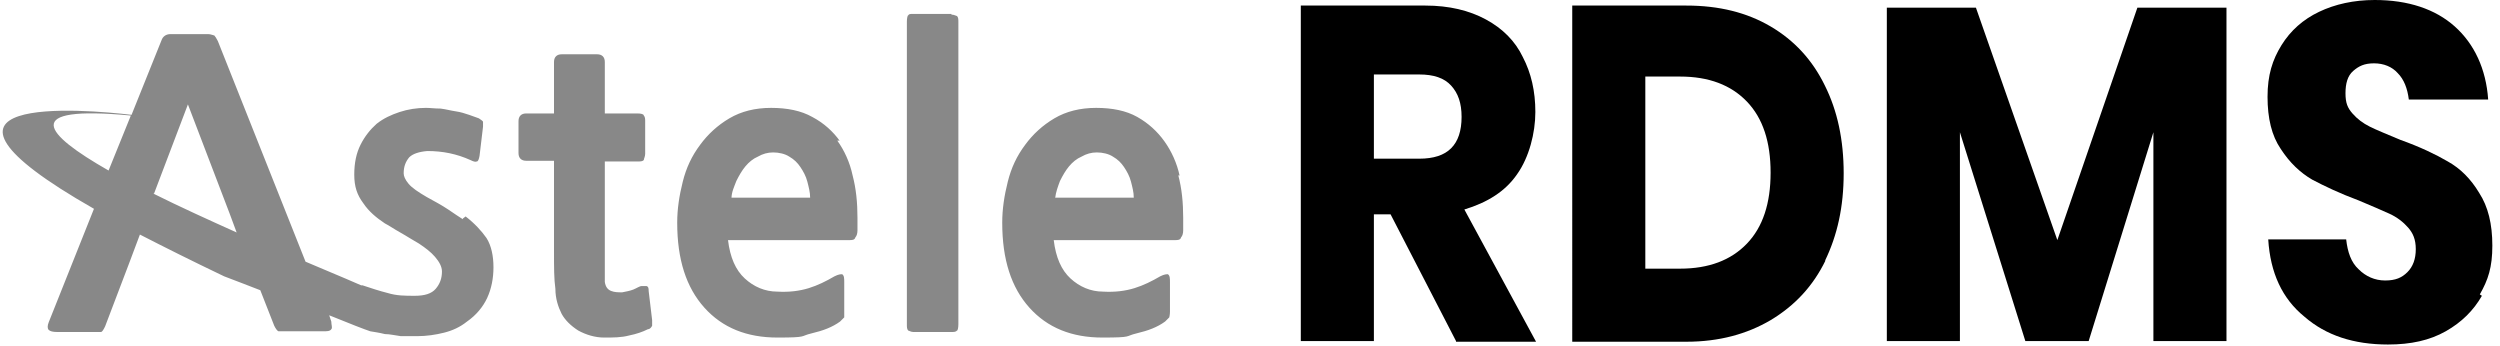 <?xml version="1.0" encoding="UTF-8"?>
<svg id="_레이어_1" xmlns="http://www.w3.org/2000/svg" version="1.1" viewBox="0 0 359.2 49.7">
  <!-- Generator: Adobe Illustrator 29.8.1, SVG Export Plug-In . SVG Version: 2.1.1 Build 2)  -->
  <defs>
    <style>
      .st0 {
        fill: #888;
        fill-rule: evenodd;
      }
    </style>
  </defs>
  <g id="Astele">
    <path class="st0" d="M66.5,31.5c-.5-.3-1.2-.8-2.1-1.4s-2-1.2-3.1-1.8c-1.2-.7-2.1-1.3-2.6-1.9s-.7-1.1-.7-1.5c0-1,.3-1.7.8-2.3.5-.5,1.4-.8,2.6-.9,2.2,0,4.2.4,6.2,1.3.4.2.7.3.9.2.2,0,.3-.3.4-.8l.5-4.2v-.7c0-.1-.3-.3-.6-.5-.3-.1-.8-.3-1.4-.5s-1.2-.4-1.9-.5c-.7-.1-1.4-.3-2.2-.4-.8,0-1.5-.1-2.1-.1-1.3,0-2.6.2-3.8.6-1.2.4-2.3.9-3.3,1.7-.9.8-1.7,1.8-2.3,3s-.9,2.6-.9,4.3.4,2.9,1.3,4.1c.8,1.2,1.9,2.1,3.1,2.9.6.3,1.3.8,2.2,1.3s1.8,1.1,2.7,1.6c.9.6,1.7,1.2,2.3,1.9s1,1.4,1,2.1c0,1-.3,1.8-.9,2.5-.6.7-1.6,1-3,1s-2.6,0-3.9-.4c-1.2-.3-2.4-.7-3.6-1.1h-.2c0,0-3.2-1.4-8-3.4L31.3,5.9c-.2-.4-.4-.7-.5-.8-.1,0-.5-.2-.9-.2h-5.4c-.6,0-1.1.3-1.3.9l-4.3,10.7c-6.7-.8-34.7-3.2-5.4,13.5l-6.5,16.3c-.2.5-.2.9,0,1.1.2.2.6.3,1.2.3h5.4c.4,0,.7,0,.9,0,.2,0,.4-.4.6-.8l3.5-9.2,1.5-4c3.5,1.8,7.5,3.8,12.1,6,1.9.7,3.6,1.4,5.2,2l2,5.1c.2.4.4.7.6.8.2,0,.5,0,.9,0h5.5c.6,0,1,0,1.2-.3.2-.2,0-.6,0-1.1l-.3-.9c3.2,1.3,5,2,5.9,2.3h0c.6.1,1.3.2,2.1.4.7,0,1.5.2,2.3.3.8,0,1.6,0,2.3,0,1.4,0,2.7-.2,3.9-.5s2.3-.8,3.3-1.6c1.3-.9,2.3-2.1,2.9-3.4.6-1.3.9-2.8.9-4.4s-.3-3.1-1-4.2c-.7-1-1.7-2.1-3-3.1l-.4.3ZM15.6,24.5c-9.3-5.3-12.8-9.4,3.2-7.9,0,0-3.2,7.9-3.2,7.9ZM22.1,27.9l4.9-12.9,6,15.7,1,2.7c-4-1.8-8.2-3.7-12-5.6h.1ZM93.2,41.9c0-.4,0-.7-.3-.8,0,0-.4,0-.7,0-.3,0-.7.3-1.2.5s-1.1.3-1.6.4c-.6,0-1.1,0-1.6-.2s-.8-.6-.9-1.3c0-.3,0-.8,0-1.6v-15.7h4.7c.4,0,.7,0,.9-.2,0-.2.2-.5.2-.9v-4.6c0-.4,0-.7-.2-.9,0-.2-.4-.3-.9-.3h-4.7v-7.4c0-.7-.4-1.1-1.1-1.1h-5.1c-.7,0-1.1.4-1.1,1.1v7.4h-4c-.7,0-1.1.4-1.1,1.1v4.6c0,.7.4,1.1,1.1,1.1h4v13.1c0,2.2,0,3.9.2,5.3,0,1.4.4,2.6.9,3.6.5.9,1.3,1.7,2.4,2.4,1.1.6,2.4,1,3.7,1s2.5,0,3.6-.3c1-.2,1.9-.5,2.7-.9.3,0,.5-.3.6-.5v-.8l-.5-4.2h0ZM120.7,20.3c-1-1.4-2.3-2.6-4-3.5-1.6-.9-3.6-1.3-5.9-1.3s-4.3.5-6,1.5c-1.7,1-3.1,2.3-4.2,3.8-1.2,1.6-2,3.3-2.5,5.3s-.8,3.9-.8,5.9c0,5.3,1.3,9.3,3.9,12.2,2.6,2.9,6.1,4.3,10.5,4.3s3.2-.2,4.9-.6c1.7-.4,3-.9,4.1-1.7.3-.3.5-.5.6-.6,0,0,0-.4,0-.8v-4.2c0-.6,0-1-.3-1.2-.2,0-.5,0-1.1.3-1.2.7-2.4,1.3-3.7,1.7-1.3.4-2.8.6-4.5.5-1.8,0-3.4-.7-4.7-1.9-1.3-1.2-2.1-3-2.4-5.5h17.4c.4,0,.8,0,.9-.4.2-.2.3-.6.3-1v-1.8c0-2.2-.2-4.2-.7-6.1-.4-1.9-1.2-3.6-2.2-5h.3ZM105.1,28.5c0-.9.4-1.7.7-2.5.4-.8.8-1.5,1.3-2.1s1.1-1.1,1.8-1.4c.7-.4,1.4-.6,2.2-.6s1.7.2,2.3.6c.7.4,1.2.9,1.6,1.5s.8,1.3,1,2.1c.2.8.4,1.5.4,2.3h-11.3ZM136.7,2h-5.5c-.4,0-.6,0-.7.2-.1,0-.2.4-.2.9v43.5c0,.4,0,.7.2.9.1,0,.4.2.7.2h5.5c.4,0,.6,0,.8-.2.1,0,.2-.4.2-.9V3.2c0-.4,0-.7-.2-.9-.1,0-.4-.2-.8-.2h0ZM169.5,25.3c-.4-1.9-1.2-3.6-2.2-5s-2.3-2.6-3.9-3.5c-1.6-.9-3.6-1.3-5.9-1.3s-4.3.5-6,1.5c-1.7,1-3.1,2.3-4.2,3.8-1.2,1.6-2,3.3-2.5,5.3s-.8,3.9-.8,5.9c0,5.3,1.3,9.3,3.9,12.2,2.6,2.9,6.1,4.3,10.5,4.3s3.2-.2,4.9-.6c1.7-.4,3-.9,4.1-1.7.3-.3.5-.5.6-.6,0,0,.1-.4.1-.8v-4.2c0-.6,0-1-.3-1.2-.2,0-.5,0-1.1.3-1.2.7-2.4,1.3-3.7,1.7s-2.8.6-4.5.5c-1.8,0-3.4-.7-4.7-1.9s-2.1-3-2.4-5.5h17.4c.4,0,.8,0,.9-.4.2-.2.3-.6.3-1v-1.8c0-2.2-.2-4.2-.7-6.1h.2ZM151.6,28.5c.1-.9.4-1.7.7-2.5.4-.8.8-1.5,1.3-2.1s1.1-1.1,1.8-1.4c.7-.4,1.4-.6,2.2-.6s1.7.2,2.3.6c.7.4,1.2.9,1.6,1.5.4.6.8,1.3,1,2.1.2.8.4,1.5.4,2.3h-11.3ZM52.9,47.9h0s1.9.8,0,0Z"/>
  </g>
  <g>
    <path d="M209.2,49l-9.4-18.2h-2.4v18.2h-10.5V.8h17.9c3.4,0,6.3.7,8.7,2s4.2,3.1,5.3,5.4c1.2,2.3,1.8,4.9,1.8,7.9s-.9,6.5-2.6,8.9c-1.7,2.5-4.3,4.1-7.6,5.1l10.3,19h-11.6.1ZM197.4,22.8h6.5c2.1,0,3.6-.5,4.6-1.5s1.5-2.5,1.5-4.5-.5-3.4-1.5-4.5-2.5-1.6-4.6-1.6h-6.5v12.2h0Z"/>
    <path d="M262.3,37.4c-1.8,3.7-4.4,6.5-7.9,8.6-3.4,2-7.4,3.1-12.1,3.1h-16.4V.8h16.4c4.7,0,8.7,1,12.1,3,3.4,2,6,4.8,7.8,8.5,1.8,3.6,2.7,7.8,2.7,12.6s-.9,8.9-2.7,12.6h.1ZM251,35c2.3-2.4,3.4-5.8,3.4-10.2s-1.1-7.8-3.4-10.2c-2.3-2.4-5.5-3.6-9.6-3.6h-5v27.6h5c4.1,0,7.3-1.2,9.6-3.6Z"/>
    <path d="M319.9,1.1v47.9h-10.5v-30l-9.3,30h-9.1l-9.4-30v30h-10.5V1.1h12.8l11.7,33.4,11.5-33.4s12.8,0,12.8,0Z"/>
    <path d="M356.6,42.5c-1.2,2.1-2.9,3.8-5.2,5.1-2.3,1.3-5,1.9-8.3,1.9-4.9,0-8.9-1.3-12-4-3.2-2.6-4.9-6.3-5.2-11.1h11.2c.2,1.8.7,3.3,1.8,4.3,1,1,2.3,1.6,3.8,1.6s2.4-.4,3.2-1.2c.8-.8,1.2-1.9,1.2-3.3s-.4-2.3-1.1-3.1-1.6-1.5-2.7-2-2.5-1.1-4.4-1.9c-2.7-1-5-2.1-6.7-3-1.7-1-3.2-2.4-4.5-4.4-1.3-1.9-1.9-4.4-1.9-7.5s.7-5.3,2-7.4,3.1-3.7,5.4-4.8C335.5.6,338.2,0,341.2,0,346,0,349.9,1.3,352.7,3.8s4.5,6.1,4.8,10.5h-11.4c-.2-1.6-.7-2.9-1.6-3.8-.8-.9-2-1.4-3.4-1.4s-2.2.4-3,1.1c-.8.7-1.1,1.8-1.1,3.2s.3,2.1,1,2.9,1.5,1.4,2.5,1.9,2.5,1.1,4.4,1.9c2.8,1,5.1,2.1,6.8,3.1,1.8,1,3.3,2.5,4.5,4.5,1.3,2,1.9,4.5,1.9,7.6s-.6,4.9-1.8,7l.3.2Z"/>
  </g>
</svg>